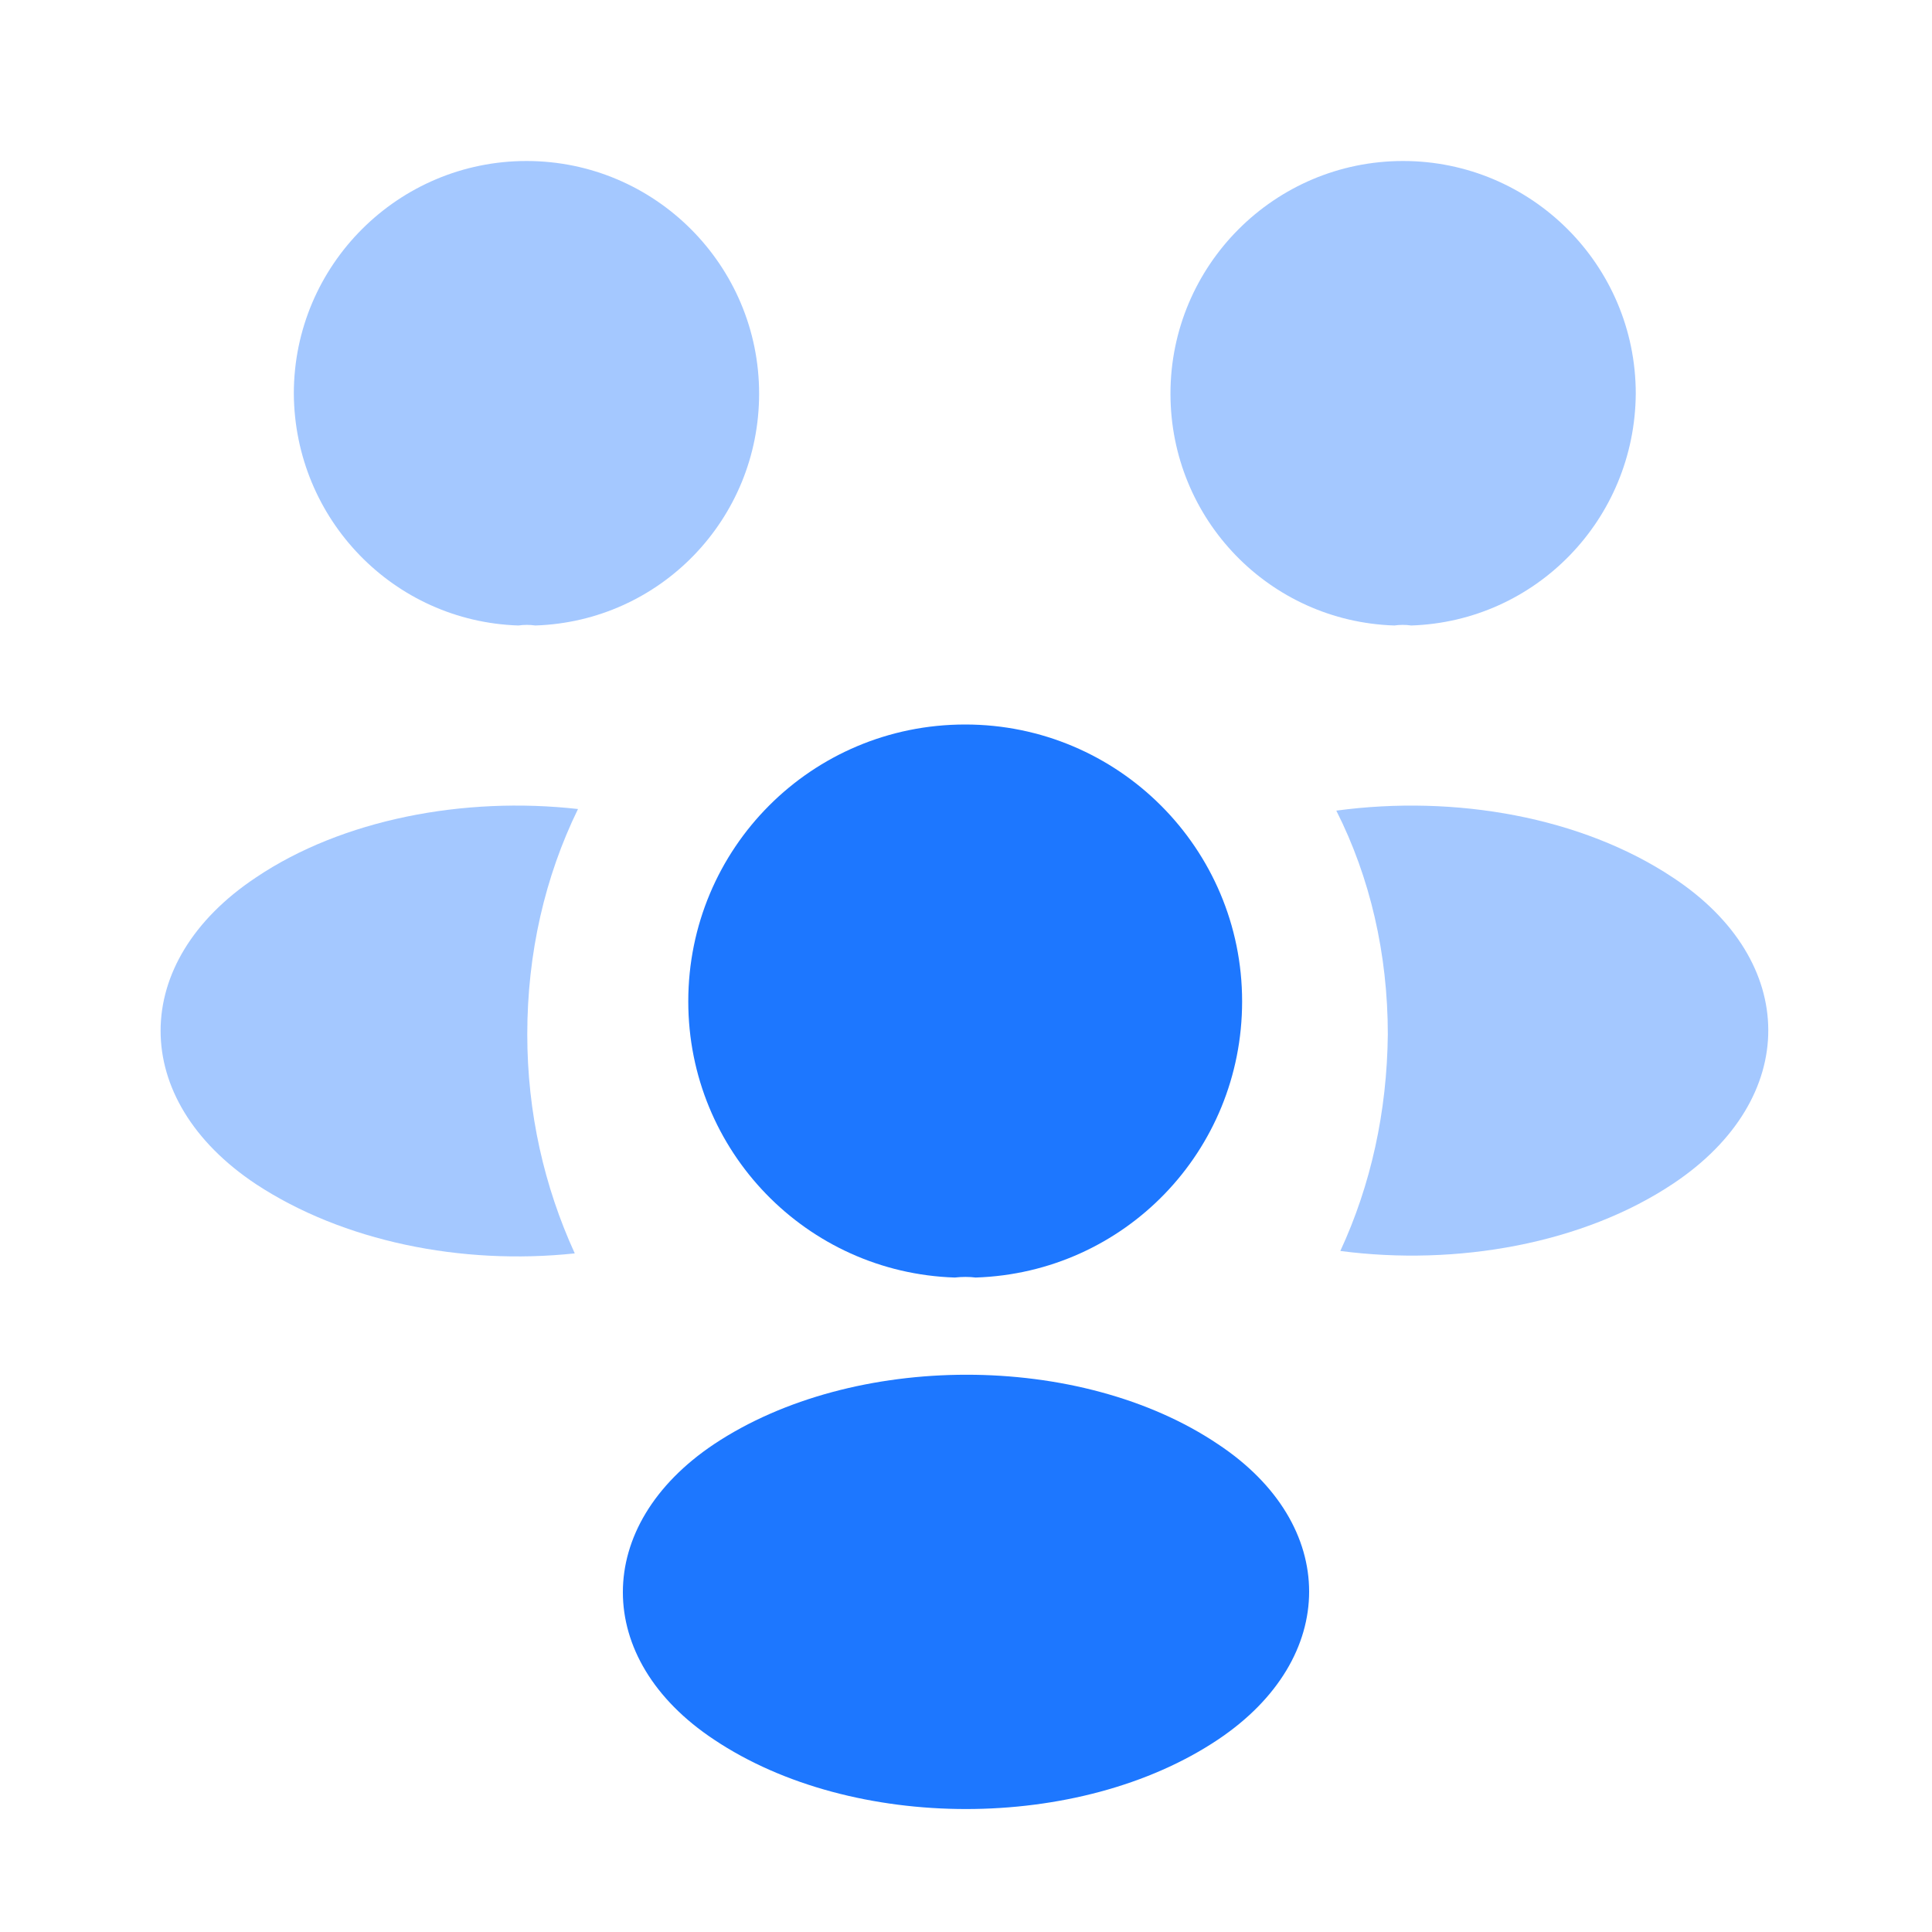 <svg width="48" height="48" viewBox="0 0 48 48" fill="none" xmlns="http://www.w3.org/2000/svg">
    <path opacity="0.4" d="M35.06 15.54C34.92 15.52 34.78 15.52 34.64 15.54C31.54 15.44 29.08 12.9 29.08 9.78C29.08 6.6 31.66 4 34.86 4C38.04 4 40.64 6.58 40.64 9.78C40.62 12.9 38.16 15.44 35.06 15.54Z" fill="#1D77FF"/>
    <path opacity="0.4" d="M41.58 29.4C39.34 30.9 36.2 31.46 33.3 31.08C34.06 29.44 34.46 27.62 34.48 25.7C34.48 23.7 34.04 21.8 33.2 20.14C36.16 19.74 39.3 20.3 41.56 21.8C44.72 23.88 44.72 27.3 41.58 29.4Z" fill="#1D77FF"/>
    <path opacity="0.4" d="M12.88 15.54C13.02 15.52 13.16 15.52 13.3 15.54C16.4 15.44 18.86 12.9 18.86 9.78C18.86 6.6 16.28 4 13.08 4C9.9 4 7.3 6.58 7.3 9.78C7.32 12.9 9.78 15.44 12.88 15.54Z" fill="#1D77FF"/>
    <path opacity="0.4" d="M13.1 25.7C13.1 27.64 13.52 29.48 14.28 31.14C11.46 31.44 8.52 30.84 6.36 29.42C3.2 27.32 3.2 23.9 6.36 21.8C8.5 20.36 11.52 19.78 14.36 20.1C13.54 21.78 13.1 23.68 13.1 25.7Z" fill="#1D77FF"/>
    <path d="M24.24 31.74C24.08 31.72 23.9 31.72 23.72 31.74C20.04 31.62 17.1 28.6 17.1 24.88C17.1 21.08 20.16 18 23.98 18C27.78 18 30.86 21.08 30.86 24.88C30.86 28.6 27.94 31.62 24.24 31.74Z" fill="#1D77FF"/>
    <path d="M17.74 35.88C14.72 37.9 14.72 41.22 17.74 43.22C21.18 45.52 26.82 45.52 30.26 43.22C33.28 41.2 33.28 37.88 30.26 35.88C26.84 33.58 21.2 33.58 17.74 35.88Z" fill="#1D77FF"/>
</svg>
